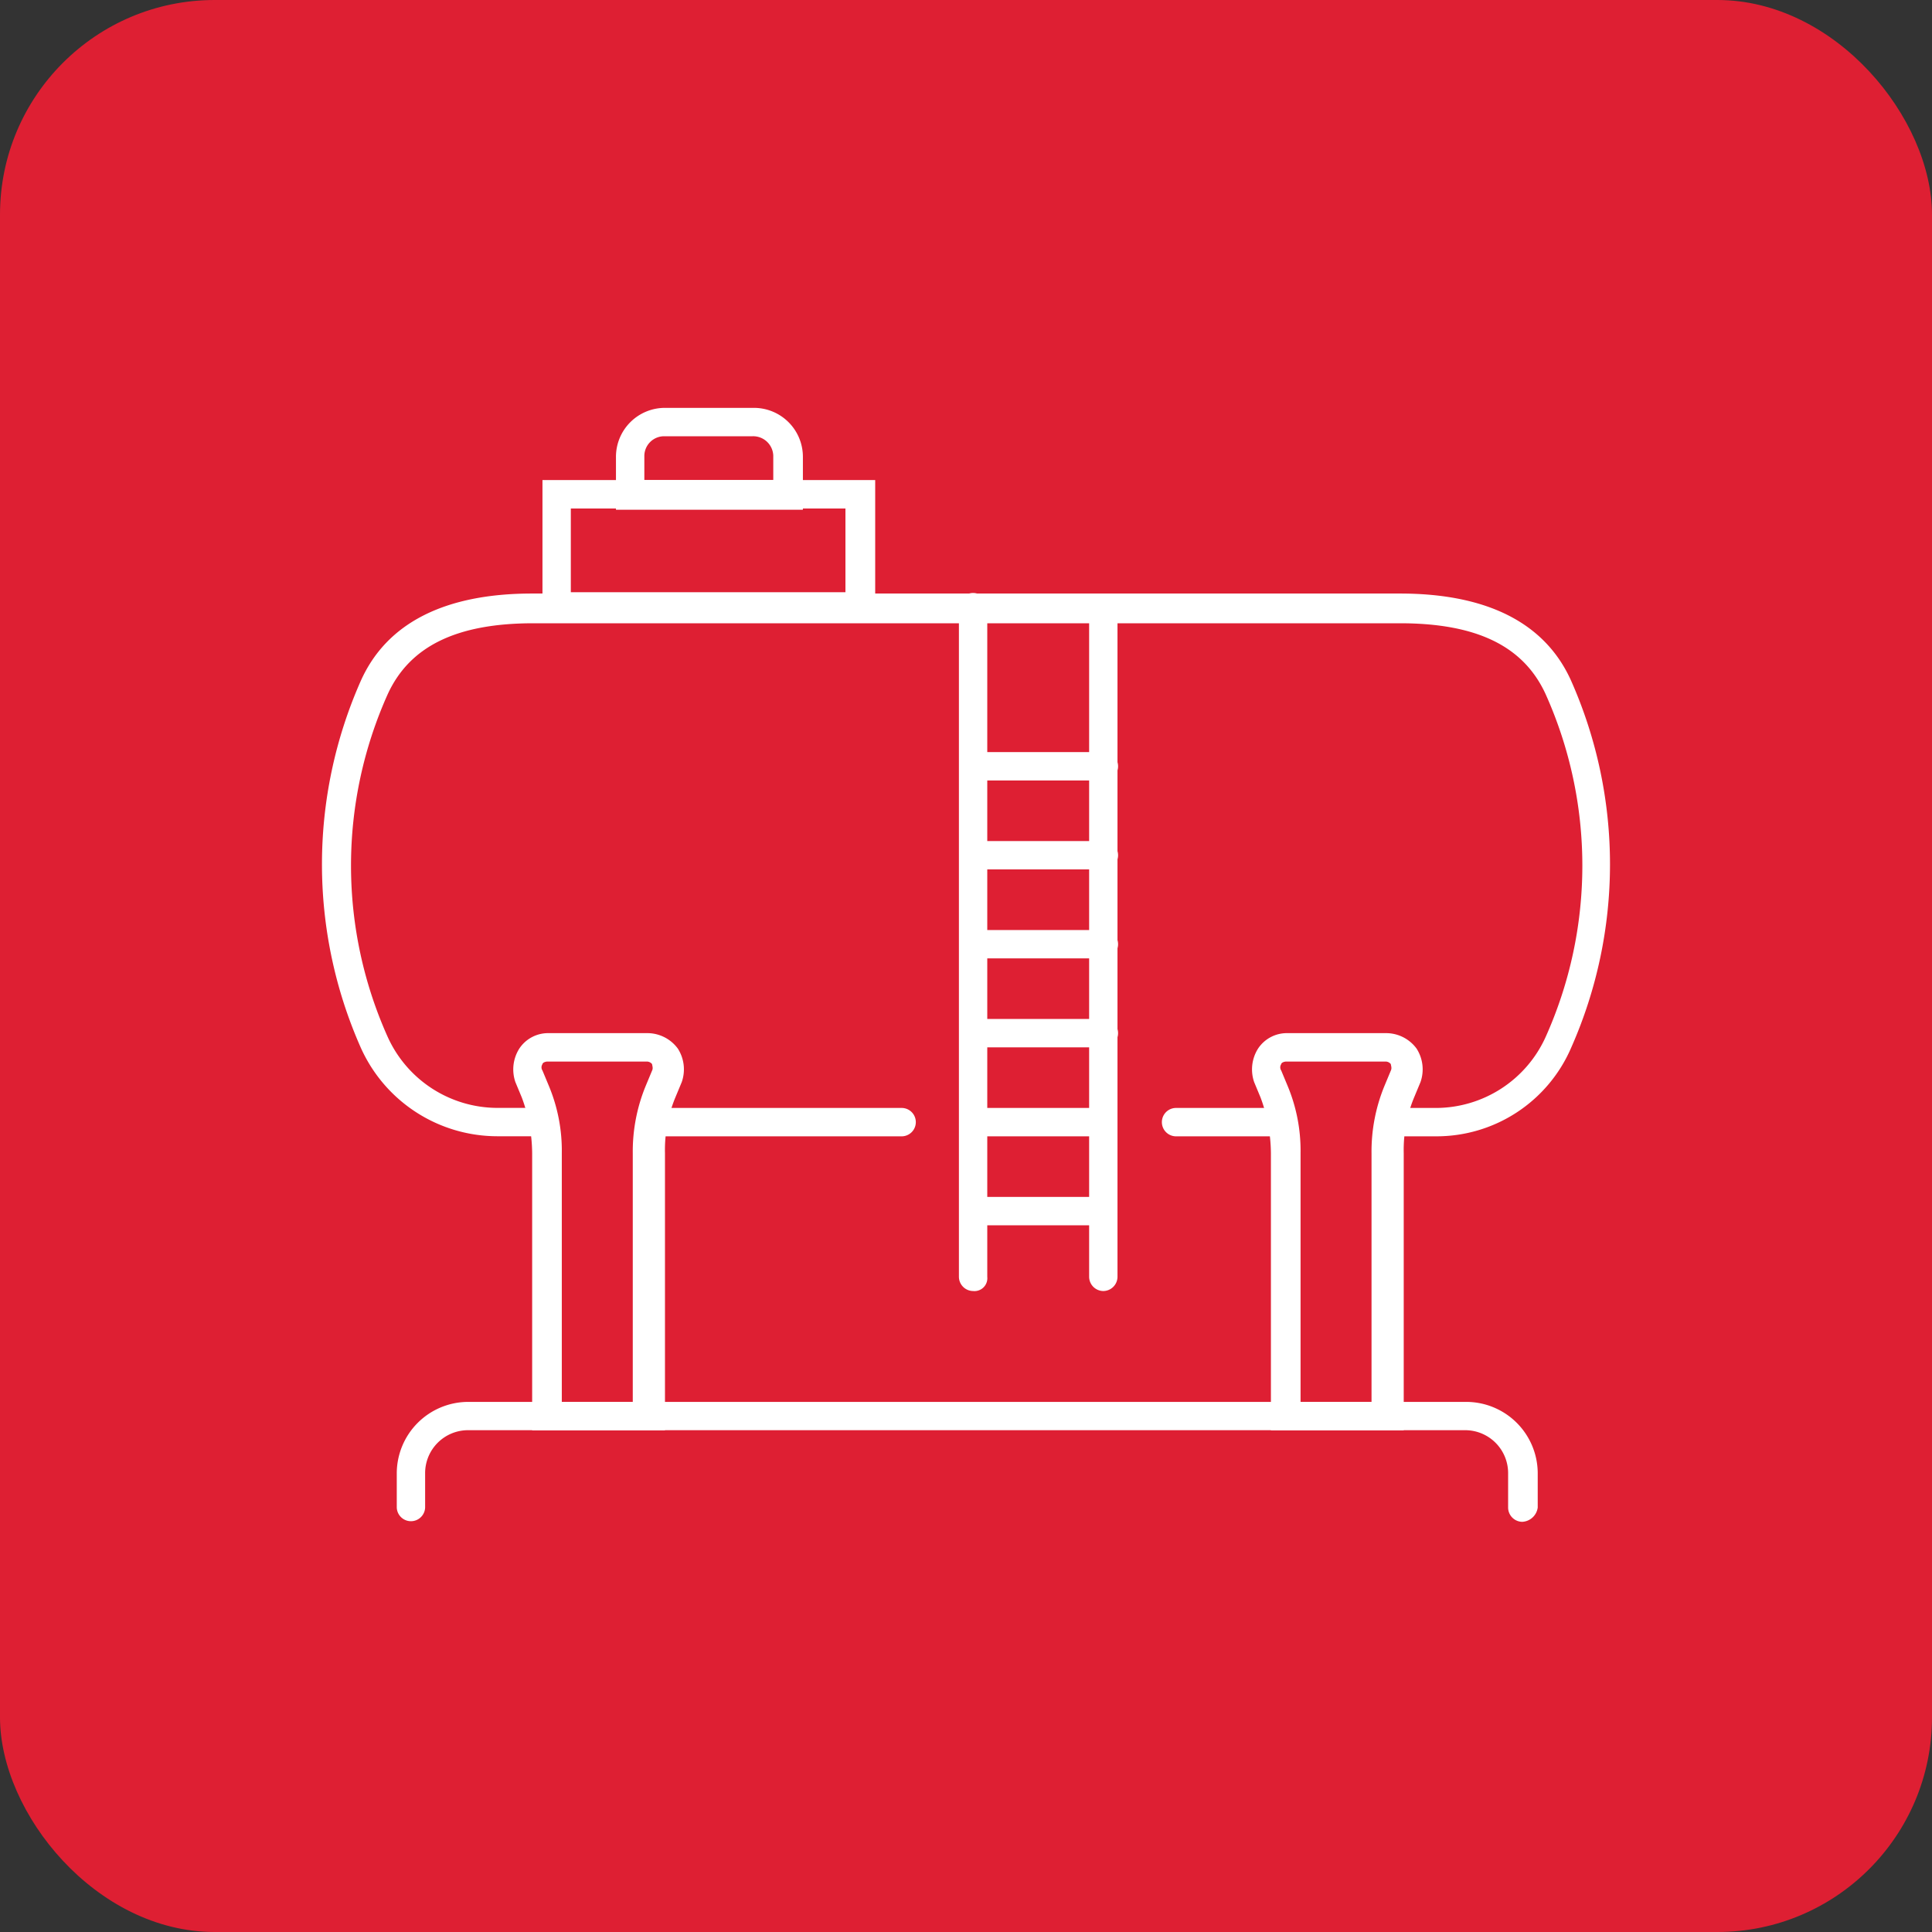 <svg xmlns="http://www.w3.org/2000/svg" width="90" height="90" viewBox="0 0 90 90">
  <rect x="0" y="0" width="90" height="90" fill="#333333" stroke="none"/>
  <g id="Raggruppa_70" data-name="Raggruppa 70" transform="translate(-929 -3135)">
    <rect id="Rettangolo_30" data-name="Rettangolo 30" width="90" height="90" rx="10" transform="translate(929 3135)" fill="#de1f33"/>
    <g id="Raggruppa_14" data-name="Raggruppa 14" transform="translate(944 3147.2)">
      <path id="Tracciato_24" data-name="Tracciato 24" d="M36.772,62.421H25.061a.661.661,0,0,1,0-1.321H36.772a.661.661,0,0,1,0,1.321Z" transform="translate(-9.745 -21.687)" fill="#fff"/>
      <path id="Tracciato_25" data-name="Tracciato 25" d="M70.746,62.421H65.761a.661.661,0,0,1,0-1.321h4.985a.661.661,0,0,1,0,1.321Z" transform="translate(-26.001 -21.687)" fill="#fff"/>
      <path id="Tracciato_26" data-name="Tracciato 26" d="M51.892,46.485H49.73a.661.661,0,0,1,0-1.321h2.162A5.621,5.621,0,0,0,57,41.861a19.494,19.494,0,0,0,0-15.976c-1.021-2.222-3.183-3.3-6.787-3.3H9.85c-3.6,0-5.766,1.081-6.787,3.3a19.494,19.494,0,0,0,0,15.976,5.621,5.621,0,0,0,5.105,3.3H10.33a.661.661,0,1,1,0,1.321H8.168A6.977,6.977,0,0,1,1.8,42.341a21.085,21.085,0,0,1,0-17.057C3,22.581,5.706,21.2,9.79,21.2H50.21c4.084,0,6.787,1.381,7.988,4.084a21.085,21.085,0,0,1,0,17.057A6.829,6.829,0,0,1,51.892,46.485Z" transform="translate(0 -5.751)" fill="#fff"/>
      <g id="Raggruppa_12" data-name="Raggruppa 12" transform="translate(8.908 35.929)">
        <path id="Tracciato_27" data-name="Tracciato 27" d="M21.779,73.8H15.713V60.886a7.569,7.569,0,0,0-.48-2.583l-.3-.721a1.814,1.814,0,0,1,.18-1.562,1.607,1.607,0,0,1,1.381-.721h4.625a1.763,1.763,0,0,1,1.381.721,1.792,1.792,0,0,1,.18,1.562l-.3.721a6.366,6.366,0,0,0-.48,2.583V73.8Zm-4.745-1.321H20.4V60.886a8.027,8.027,0,0,1,.6-3.123l.3-.721c.06-.12,0-.24,0-.3a.312.312,0,0,0-.24-.12H16.434c-.12,0-.24.06-.24.12a.268.268,0,0,0,0,.3l.3.721a7.822,7.822,0,0,1,.6,3.123V72.477Z" transform="translate(-14.831 -55.3)" fill="#fff"/>
      </g>
      <g id="Raggruppa_13" data-name="Raggruppa 13" transform="translate(43.322 35.929)">
        <path id="Tracciato_28" data-name="Tracciato 28" d="M79.079,73.8H73.013V60.886a7.569,7.569,0,0,0-.48-2.583l-.3-.721a1.814,1.814,0,0,1,.18-1.562,1.607,1.607,0,0,1,1.381-.721h4.625a1.763,1.763,0,0,1,1.381.721,1.792,1.792,0,0,1,.18,1.562l-.3.721a6.366,6.366,0,0,0-.48,2.583V73.8Zm-4.745-1.321H77.7V60.886a8.027,8.027,0,0,1,.6-3.123l.3-.721c.06-.12,0-.24,0-.3a.312.312,0,0,0-.24-.12H73.734c-.12,0-.24.06-.24.12a.268.268,0,0,0,0,.3l.3.721a7.822,7.822,0,0,1,.6,3.123V72.477Z" transform="translate(-72.131 -55.3)" fill="#fff"/>
      </g>
      <path id="Tracciato_29" data-name="Tracciato 29" d="M32.6,19.007H17.1V12.4H32.6ZM18.421,17.625H31.214v-3.9H18.421Z" transform="translate(-6.83 -2.237)" fill="#fff"/>
      <path id="Tracciato_30" data-name="Tracciato 30" d="M31.449,11.545H22.8V9.082A2.281,2.281,0,0,1,25.082,6.8h4.144a2.281,2.281,0,0,1,2.282,2.282v2.462Zm-7.327-1.381h6.006V9.022a.937.937,0,0,0-.961-.9H25.022a.924.924,0,0,0-.9.9Z" transform="translate(-9.106)" fill="#fff"/>
      <path id="Tracciato_31" data-name="Tracciato 31" d="M60.161,53.692a.667.667,0,0,1-.661-.661V21.861a.661.661,0,0,1,1.321,0V53.032A.667.667,0,0,1,60.161,53.692Z" transform="translate(-23.764 -5.751)" fill="#fff"/>
      <path id="Tracciato_32" data-name="Tracciato 32" d="M50.061,53.692a.667.667,0,0,1-.661-.661V21.861a.661.661,0,1,1,1.321,0V53.032A.6.6,0,0,1,50.061,53.692Z" transform="translate(-19.73 -5.751)" fill="#fff"/>
      <path id="Tracciato_33" data-name="Tracciato 33" d="M56.167,69.321H50.161a.661.661,0,0,1,0-1.321h6.006a.661.661,0,0,1,0,1.321Z" transform="translate(-19.77 -24.443)" fill="#fff"/>
      <path id="Tracciato_34" data-name="Tracciato 34" d="M56.167,62.421H50.161a.661.661,0,0,1,0-1.321h6.006a.661.661,0,0,1,0,1.321Z" transform="translate(-19.77 -21.687)" fill="#fff"/>
      <path id="Tracciato_35" data-name="Tracciato 35" d="M56.167,41.721H50.161a.661.661,0,0,1,0-1.321h6.006a.661.661,0,1,1,0,1.321Z" transform="translate(-19.77 -13.42)" fill="#fff"/>
      <path id="Tracciato_36" data-name="Tracciato 36" d="M56.167,48.621H50.161a.661.661,0,1,1,0-1.321h6.006a.661.661,0,1,1,0,1.321Z" transform="translate(-19.77 -16.176)" fill="#fff"/>
      <path id="Tracciato_37" data-name="Tracciato 37" d="M56.167,34.821H50.161a.661.661,0,1,1,0-1.321h6.006a.661.661,0,1,1,0,1.321Z" transform="translate(-19.77 -10.664)" fill="#fff"/>
      <path id="Tracciato_38" data-name="Tracciato 38" d="M56.167,55.521H50.161a.661.661,0,1,1,0-1.321h6.006a.661.661,0,1,1,0,1.321Z" transform="translate(-19.77 -18.932)" fill="#fff"/>
      <path id="Tracciato_39" data-name="Tracciato 39" d="M58.232,89.486a.667.667,0,0,1-.661-.661V87.2a2,2,0,0,0-1.982-1.982H9.1A2,2,0,0,0,7.121,87.2v1.622a.661.661,0,0,1-1.321,0V87.2a3.333,3.333,0,0,1,3.3-3.3H55.65a3.333,3.333,0,0,1,3.3,3.3v1.622A.768.768,0,0,1,58.232,89.486Z" transform="translate(-2.317 -30.794)" fill="#fff"/>
    </g>
  </g>
</svg>
